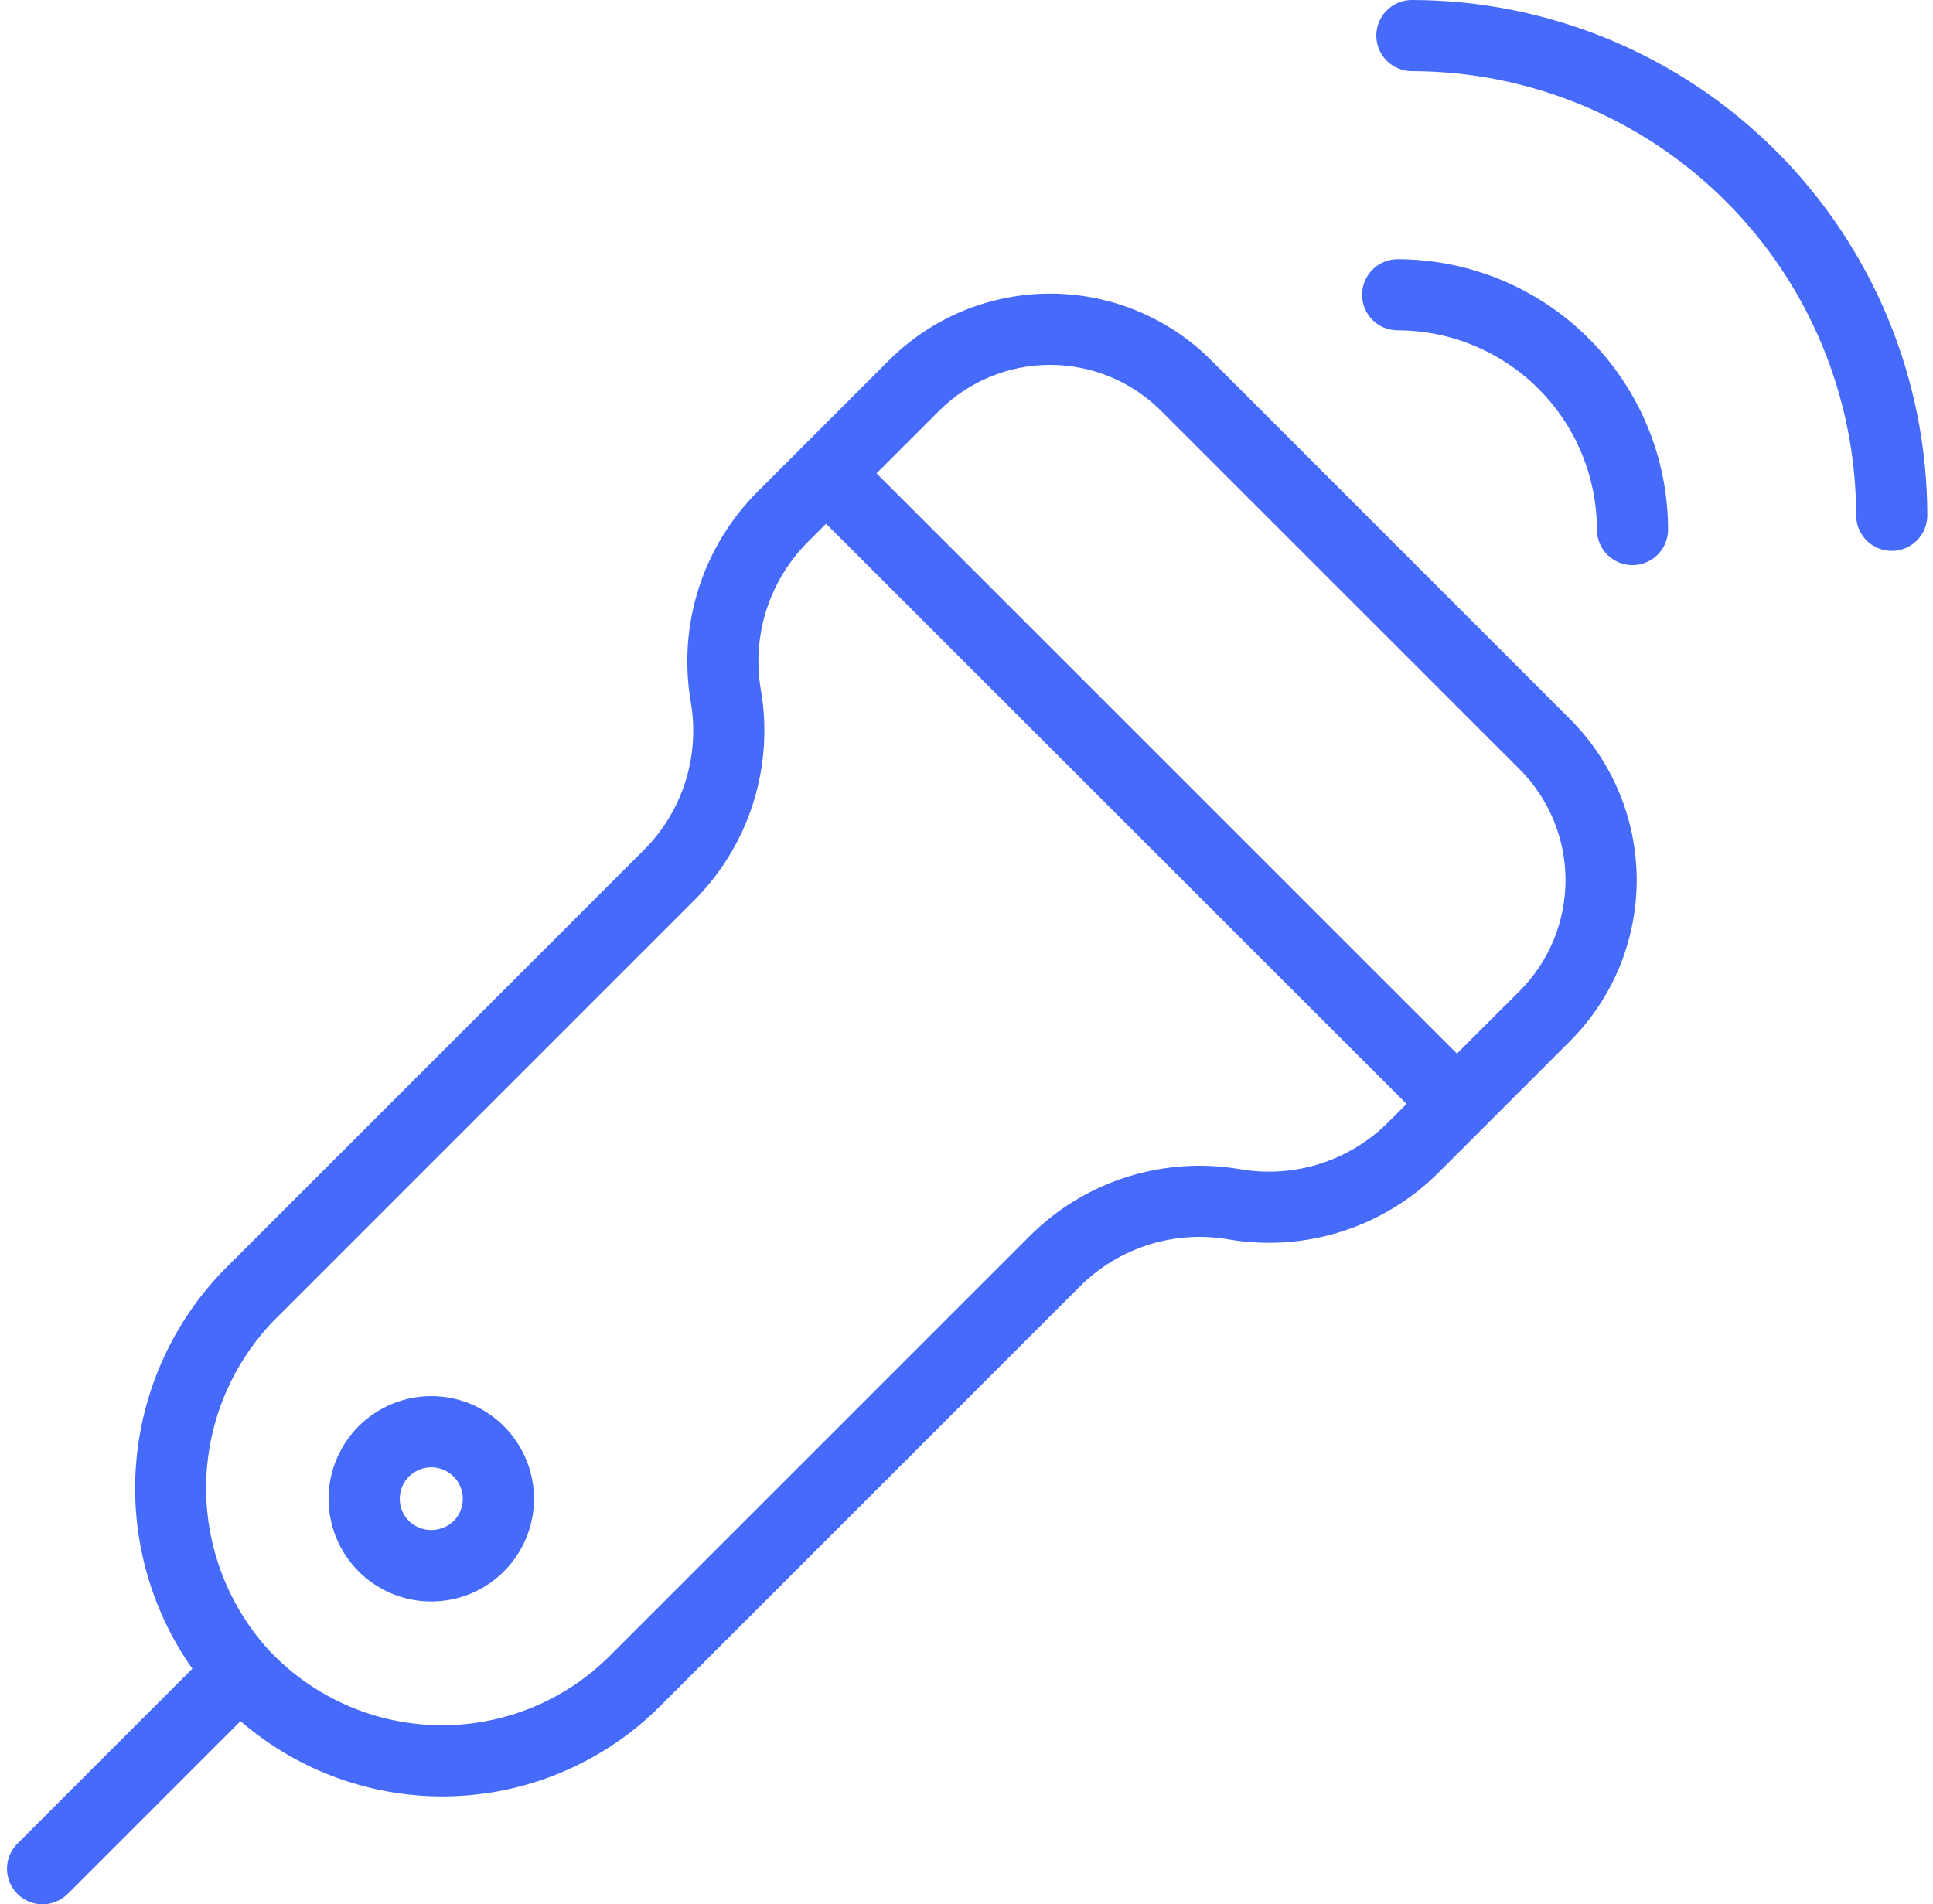 <svg xmlns="http://www.w3.org/2000/svg" width="205" height="202" viewBox="0 0 205 202" fill="none"><path d="M128.458 38.224C123.925 33.691 117.777 31.145 111.366 31.145C104.956 31.145 98.808 33.691 94.275 38.224C94.059 38.44 79.409 53.089 80.334 52.162C77.456 55.045 75.311 58.576 74.081 62.459C72.849 66.341 72.568 70.463 73.26 74.477C73.746 77.3 73.548 80.198 72.683 82.928C71.817 85.658 70.309 88.14 68.285 90.166L24.334 134.12C18.688 139.635 15.192 146.98 14.47 154.839C13.749 162.698 15.851 170.558 20.399 177.008L1.801 195.606C1.114 196.317 0.734 197.271 0.742 198.26C0.751 199.249 1.148 200.196 1.848 200.895C2.548 201.595 3.494 201.991 4.484 202C5.473 202.008 6.426 201.628 7.138 200.94L25.509 182.569C31.755 187.984 39.821 190.829 48.082 190.531C56.343 190.234 64.183 186.815 70.023 180.965L114.552 136.433C116.58 134.412 119.063 132.905 121.793 132.04C124.523 131.174 127.421 130.975 130.243 131.459C134.257 132.152 138.378 131.871 142.261 130.641C146.144 129.41 149.675 127.265 152.556 124.386C152.787 124.158 166.887 110.056 166.496 110.446C168.741 108.202 170.521 105.537 171.736 102.605C172.95 99.672 173.576 96.529 173.576 93.356C173.576 90.181 172.95 87.038 171.736 84.106C170.521 81.174 168.741 78.509 166.496 76.265L128.458 38.224ZM147.217 119.05C145.191 121.074 142.708 122.582 139.978 123.448C137.247 124.313 134.349 124.511 131.526 124.024C127.513 123.333 123.392 123.615 119.511 124.846C115.629 126.077 112.099 128.221 109.217 131.099L64.686 175.63C62.277 178.041 59.402 179.938 56.238 181.204C53.073 182.471 49.684 183.082 46.276 182.999C42.868 182.916 39.513 182.142 36.414 180.723C33.314 179.305 30.535 177.271 28.245 174.746C23.896 169.811 21.616 163.389 21.881 156.816C22.145 150.243 24.934 144.026 29.666 139.456L73.618 95.503C76.496 92.621 78.64 89.09 79.871 85.208C81.102 81.325 81.384 77.204 80.692 73.19C80.205 70.367 80.403 67.469 81.268 64.739C82.134 62.008 83.642 59.525 85.667 57.499L87.607 55.558L149.171 117.1L147.217 119.05ZM161.162 105.12L154.51 111.761L92.957 50.213L99.611 43.561C102.731 40.45 106.957 38.703 111.363 38.703C115.769 38.703 119.995 40.45 123.115 43.561L161.162 81.6C164.277 84.721 166.026 88.95 166.026 93.36C166.026 97.769 164.277 101.999 161.162 105.12Z" fill="#466AFA"></path><path d="M38.039 151.284C36.515 152.807 35.478 154.747 35.057 156.86C34.637 158.973 34.852 161.163 35.676 163.153C36.501 165.144 37.897 166.845 39.688 168.042C41.479 169.239 43.585 169.877 45.739 169.877C47.893 169.877 49.999 169.239 51.79 168.042C53.581 166.845 54.977 165.144 55.802 163.153C56.626 161.163 56.841 158.973 56.421 156.86C56 154.747 54.962 152.807 53.439 151.284C52.428 150.272 51.228 149.47 49.906 148.922C48.585 148.375 47.169 148.093 45.739 148.093C44.309 148.093 42.893 148.375 41.572 148.922C40.25 149.47 39.05 150.272 38.039 151.284ZM48.102 161.349C47.466 161.958 46.62 162.298 45.739 162.298C44.858 162.298 44.012 161.958 43.376 161.349C42.908 160.882 42.59 160.286 42.461 159.638C42.332 158.989 42.398 158.317 42.651 157.707C42.904 157.096 43.333 156.574 43.882 156.207C44.432 155.839 45.078 155.643 45.739 155.643C46.4 155.643 47.046 155.839 47.596 156.207C48.145 156.574 48.574 157.096 48.827 157.707C49.08 158.317 49.146 158.989 49.017 159.638C48.888 160.286 48.57 160.882 48.102 161.349Z" fill="#466AFA"></path><path d="M148.224 27.494C147.223 27.494 146.264 27.892 145.556 28.6C144.848 29.307 144.451 30.267 144.451 31.268C144.451 32.269 144.848 33.229 145.556 33.936C146.264 34.644 147.223 35.041 148.224 35.041C153.826 35.049 159.196 37.278 163.157 41.239C167.119 45.201 169.348 50.571 169.356 56.173C169.356 57.174 169.753 58.133 170.461 58.841C171.168 59.549 172.128 59.946 173.129 59.946C174.13 59.946 175.09 59.549 175.797 58.841C176.505 58.133 176.902 57.174 176.902 56.173C176.892 48.57 173.867 41.282 168.491 35.906C163.115 30.529 155.827 27.505 148.224 27.494Z" fill="#466AFA"></path><path d="M149.733 0C148.733 0 147.773 0.398 147.065 1.105C146.358 1.813 145.96 2.773 145.96 3.773C145.96 4.774 146.358 5.734 147.065 6.442C147.773 7.149 148.733 7.547 149.733 7.547C162.226 7.559 174.203 12.528 183.036 21.361C191.869 30.194 196.837 42.171 196.85 54.663C196.85 55.664 197.248 56.624 197.955 57.332C198.663 58.039 199.623 58.437 200.623 58.437C201.624 58.437 202.584 58.039 203.292 57.332C203.999 56.624 204.397 55.664 204.397 54.663C204.381 40.171 198.617 26.276 188.369 16.028C178.121 5.78 164.226 0.015 149.733 0Z" fill="#466AFA"></path></svg>